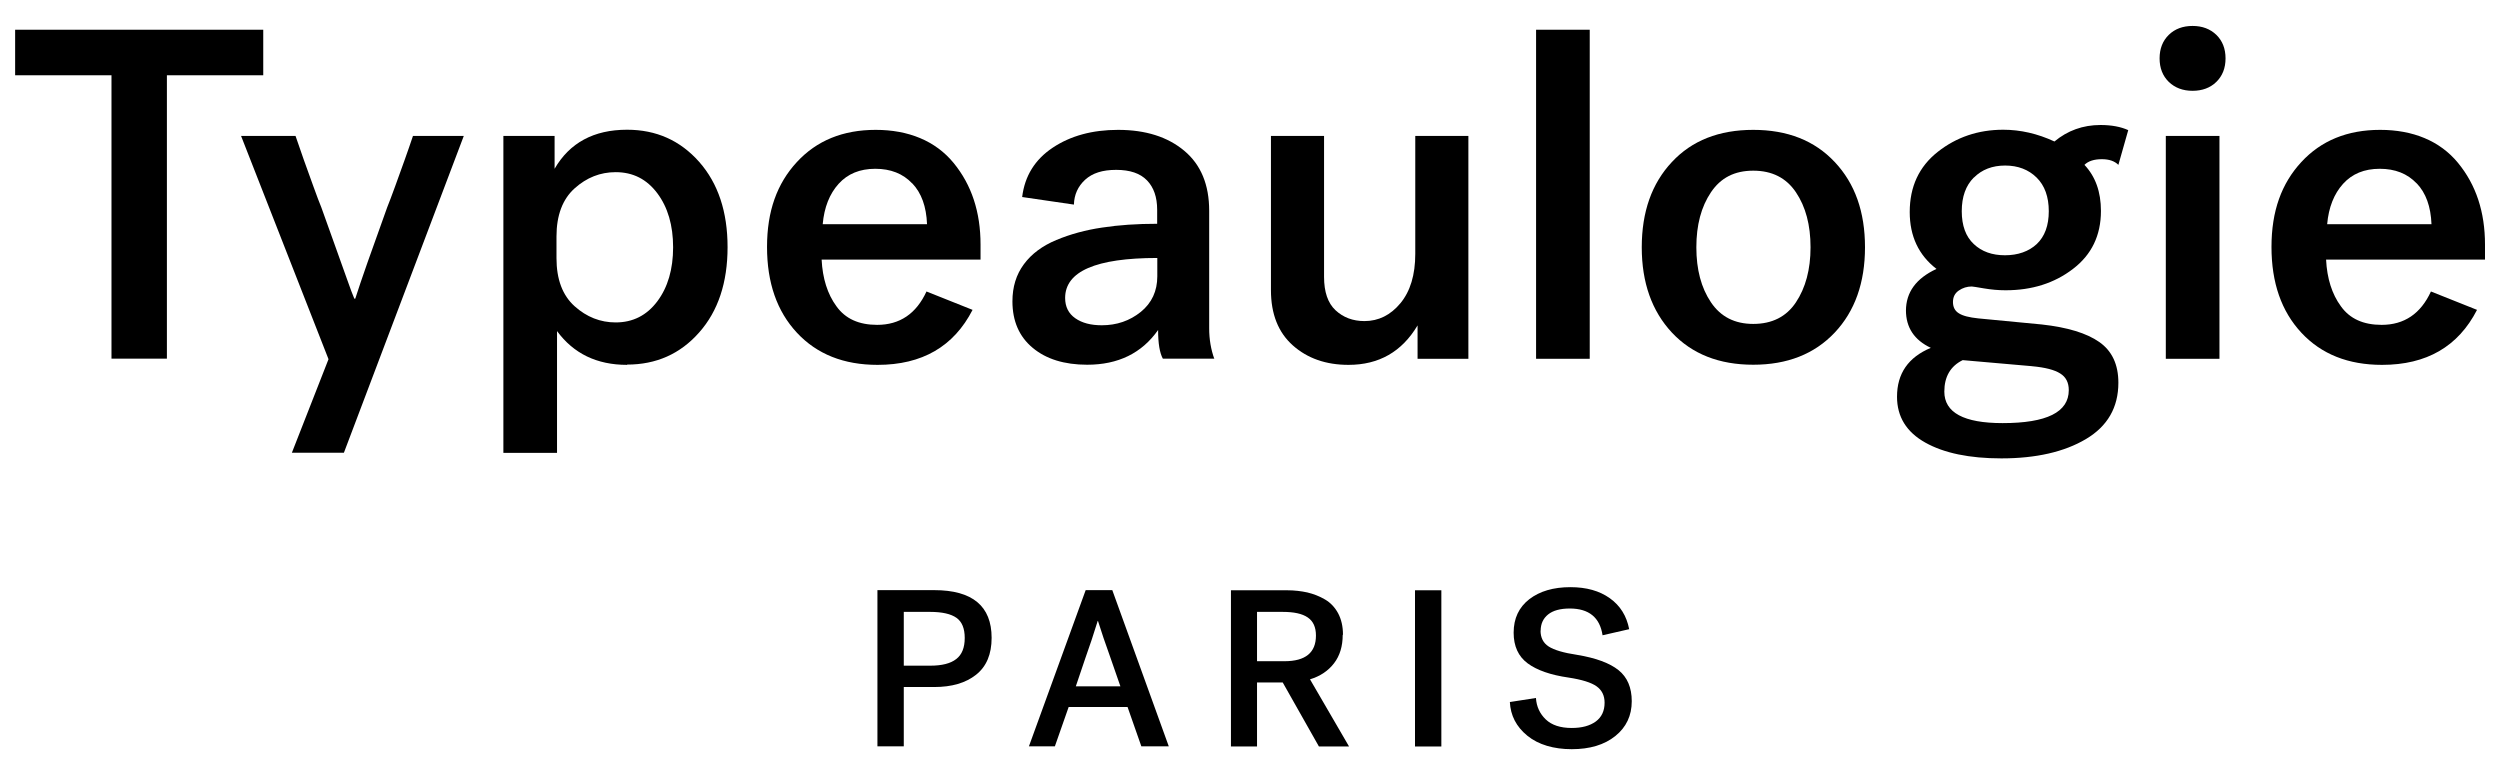 <svg viewBox="0 0 185 57.37" xmlns="http://www.w3.org/2000/svg" data-name="Calque 1" id="Calque_1">
  <defs>
    <style>
      .cls-1 {
        isolation: isolate;
      }
    </style>
  </defs>
  <g class="cls-1" id="Typeaulogie">
    <g class="cls-1">
      <path d="M1.12,5.57v-3.37h18.36v3.37h-7.13v20.97h-4.1V5.57H1.12Z"></path>
      <path d="M25.46,33.5h-3.86l2.71-6.92-6.47-16.52h4.03c.19.56.39,1.14.61,1.76.22.61.46,1.27.71,1.97.25.7.45,1.22.59,1.56.26.72.57,1.61.96,2.68s.7,1.94.94,2.63c.24.68.42,1.17.54,1.44h.07c.42-1.32,1.21-3.57,2.36-6.75.14-.35.34-.87.59-1.56.25-.7.49-1.35.71-1.97.22-.61.42-1.2.61-1.76h3.76l-8.87,23.44Z"></path>
      <path d="M46.4,27c-2.23,0-3.95-.83-5.18-2.5v9.01h-3.97V10.06h3.79v2.43c1.11-1.92,2.9-2.89,5.36-2.89,2.16,0,3.93.79,5.34,2.38,1.4,1.59,2.1,3.69,2.1,6.31s-.7,4.73-2.1,6.31c-1.4,1.59-3.18,2.38-5.34,2.38ZM41.18,17.5v1.6c0,1.58.45,2.76,1.34,3.56.89.8,1.91,1.2,3.04,1.2,1.27,0,2.3-.52,3.08-1.56.78-1.04,1.17-2.38,1.17-4s-.39-2.96-1.17-4c-.78-1.04-1.8-1.56-3.08-1.56-1.14,0-2.15.4-3.04,1.2-.89.8-1.34,1.99-1.34,3.56Z"></path>
      <path d="M68.56,21.57l3.41,1.36c-1.39,2.71-3.73,4.07-7.03,4.07-2.5,0-4.49-.79-5.97-2.38s-2.21-3.7-2.21-6.35.74-4.69,2.21-6.28c1.47-1.59,3.41-2.38,5.83-2.38s4.42.81,5.76,2.44,2,3.64,2,6.05v1.11h-11.76c.07,1.39.43,2.55,1.1,3.46.66.92,1.66,1.37,3.01,1.37,1.67,0,2.89-.82,3.65-2.47ZM67.5,13.57c-.68-.72-1.59-1.08-2.73-1.08s-2.04.37-2.71,1.11-1.07,1.74-1.18,2.99h7.72c-.05-1.3-.41-2.31-1.1-3.03Z"></path>
      <path d="M89.88,26.54h-3.83c-.23-.42-.35-1.12-.35-2.12-1.21,1.72-2.96,2.57-5.25,2.57-1.69,0-3.04-.42-4.03-1.25-1-.83-1.5-1.98-1.5-3.44,0-1.07.28-1.98.85-2.75s1.37-1.36,2.4-1.79,2.16-.74,3.39-.92c1.23-.19,2.58-.28,4.07-.28v-1.04c0-.93-.25-1.65-.75-2.17-.5-.52-1.26-.78-2.28-.78s-1.76.24-2.3.73c-.53.49-.81,1.1-.83,1.84l-3.83-.56c.19-1.55.94-2.77,2.26-3.65,1.32-.88,2.93-1.32,4.84-1.32,2.04,0,3.67.52,4.9,1.55,1.23,1.03,1.84,2.51,1.84,4.44v8.7c0,.81.13,1.56.38,2.26ZM81.53,24.07c1.11,0,2.07-.33,2.89-.99.81-.66,1.22-1.54,1.22-2.63v-1.36c-4.54,0-6.82.99-6.82,2.96,0,.65.25,1.15.75,1.5.5.35,1.15.52,1.96.52Z"></path>
      <path d="M108.66,10.06v16.49h-3.76v-2.47c-1.16,1.95-2.86,2.92-5.11,2.92-1.67,0-3.04-.48-4.12-1.44s-1.62-2.32-1.62-4.09v-11.41h3.93v10.43c0,1.11.28,1.94.85,2.47.57.53,1.28.8,2.14.8,1.04,0,1.93-.44,2.66-1.32s1.1-2.1,1.1-3.65v-8.73h3.93Z"></path>
      <path d="M113.67,26.54V2.2h3.97v24.35h-3.97Z"></path>
      <path d="M123.72,11.99c1.48-1.59,3.49-2.38,6.02-2.38s4.54.79,6.03,2.38c1.5,1.59,2.24,3.69,2.24,6.31s-.75,4.73-2.24,6.31c-1.5,1.59-3.51,2.38-6.03,2.38s-4.53-.79-6.02-2.38c-1.48-1.59-2.23-3.69-2.23-6.31s.74-4.72,2.23-6.31ZM129.74,23.97c1.39,0,2.45-.53,3.16-1.6s1.08-2.42,1.08-4.07-.36-3-1.08-4.07-1.77-1.6-3.16-1.6-2.41.53-3.13,1.6c-.72,1.07-1.08,2.42-1.08,4.07s.36,3,1.08,4.07c.72,1.07,1.76,1.6,3.13,1.6Z"></path>
      <path d="M141.04,23c0-1.37.75-2.4,2.26-3.1-1.32-1.02-1.98-2.42-1.98-4.21,0-1.88.69-3.36,2.07-4.45,1.38-1.09,3-1.64,4.85-1.64,1.27,0,2.54.29,3.79.87.97-.81,2.11-1.22,3.41-1.22.81,0,1.5.13,2.05.38l-.73,2.57c-.28-.28-.68-.42-1.22-.42-.58,0-1.01.14-1.29.42.81.86,1.22,1.99,1.22,3.41,0,1.81-.69,3.24-2.07,4.29-1.38,1.06-3.04,1.58-4.99,1.58-.53,0-1.07-.05-1.6-.14s-.83-.14-.9-.14c-.35,0-.67.1-.96.3-.29.2-.43.48-.43.85s.14.65.43.83c.29.19.77.31,1.44.38l4.7.45c1.9.21,3.32.64,4.26,1.3s1.41,1.66,1.41,3.01c0,1.83-.8,3.22-2.4,4.17-1.6.95-3.69,1.43-6.26,1.43-2.36,0-4.24-.39-5.63-1.17-1.39-.78-2.09-1.91-2.09-3.39,0-1.72.83-2.92,2.5-3.62-1.23-.58-1.84-1.51-1.84-2.78ZM150.39,27.1l-5.15-.45c-.9.44-1.36,1.22-1.36,2.33,0,1.55,1.44,2.33,4.31,2.33,3.27,0,4.9-.81,4.9-2.44,0-.56-.21-.97-.63-1.23-.42-.27-1.11-.45-2.09-.54ZM146.06,13.14c-.59.59-.89,1.42-.89,2.49s.3,1.88.89,2.43c.59.56,1.36.83,2.31.83s1.76-.28,2.35-.83c.59-.56.89-1.37.89-2.43s-.3-1.9-.9-2.49-1.38-.89-2.33-.89-1.72.3-2.31.89Z"></path>
      <path d="M164.01,2.58c.45.44.68,1.02.68,1.74s-.23,1.3-.68,1.74c-.45.44-1.04.66-1.76.66s-1.3-.22-1.76-.66c-.45-.44-.68-1.02-.68-1.74s.23-1.3.68-1.74c.45-.44,1.04-.66,1.76-.66s1.3.22,1.76.66ZM160.27,26.54V10.06h3.97v16.49h-3.97Z"></path>
      <path d="M179.89,21.57l3.41,1.36c-1.39,2.71-3.73,4.07-7.03,4.07-2.5,0-4.49-.79-5.97-2.38s-2.21-3.7-2.21-6.35.74-4.69,2.21-6.28c1.47-1.59,3.41-2.38,5.83-2.38s4.42.81,5.76,2.44,2,3.64,2,6.05v1.11h-11.76c.07,1.39.43,2.55,1.1,3.46.66.92,1.66,1.37,3.01,1.37,1.67,0,2.89-.82,3.65-2.47ZM178.83,13.57c-.68-.72-1.59-1.08-2.73-1.08s-2.04.37-2.71,1.11-1.07,1.74-1.18,2.99h7.72c-.05-1.3-.41-2.31-1.1-3.03Z"></path>
    </g>
  </g>
  <g class="cls-1" id="Paris">
    <g class="cls-1">
      <path d="M69.13,50.84h-2.25v4.39h-1.95v-11.56h4.2c2.83,0,4.25,1.18,4.25,3.53,0,1.21-.38,2.12-1.15,2.73-.77.61-1.8.91-3.1.91ZM71.39,47.21c0-.7-.2-1.2-.61-1.49-.41-.29-1.06-.44-1.95-.44h-1.95v3.98h1.95c.87,0,1.51-.16,1.93-.49.42-.32.63-.84.63-1.56Z"></path>
      <path d="M82.31,43.67l4.18,11.56h-2.03l-1.02-2.91h-4.36l-1.02,2.91h-1.92l4.2-11.56h1.98ZM81.26,45.95h-.03c-.3.97-.6,1.88-.91,2.74l-.71,2.1h3.3l-.73-2.1c-.39-1.07-.69-1.98-.93-2.74Z"></path>
      <path d="M99.36,46.98c0,.84-.21,1.54-.64,2.1-.43.56-1.02.96-1.78,1.19l2.89,4.97h-2.23l-2.68-4.74h-1.9v4.74h-1.93v-11.56h4.15c.54,0,1.04.06,1.5.16.46.11.9.28,1.31.52.41.24.73.58.97,1.02.24.45.36.98.36,1.59ZM97.38,47.03c0-.62-.2-1.06-.61-1.34-.41-.28-1.02-.41-1.85-.41h-1.9v3.65h2.03c1.55,0,2.33-.63,2.33-1.9Z"></path>
      <path d="M104.71,55.24v-11.56h1.95v11.56h-1.95Z"></path>
      <path d="M114,46.66c0,.53.2.92.6,1.18.4.26,1.1.47,2.11.62,1.39.23,2.41.61,3.06,1.13s.98,1.29.98,2.3c0,1.07-.41,1.93-1.22,2.58s-1.89.97-3.22.97-2.47-.33-3.29-1c-.82-.67-1.24-1.5-1.29-2.49l1.93-.3c.04.64.29,1.17.73,1.59s1.08.63,1.92.63c.75,0,1.34-.16,1.78-.48.43-.32.65-.78.65-1.39,0-.53-.2-.93-.59-1.21s-1.09-.5-2.08-.65c-1.32-.19-2.33-.54-3.02-1.05s-1.04-1.27-1.04-2.27c0-1.06.39-1.88,1.16-2.48.77-.59,1.78-.89,3.04-.89,1.18,0,2.15.27,2.92.82.77.55,1.24,1.31,1.43,2.29l-1.97.45c-.2-1.32-1.01-1.98-2.43-1.98-.7,0-1.24.15-1.6.44-.36.29-.55.69-.55,1.2Z"></path>
    </g>
  </g>
</svg>